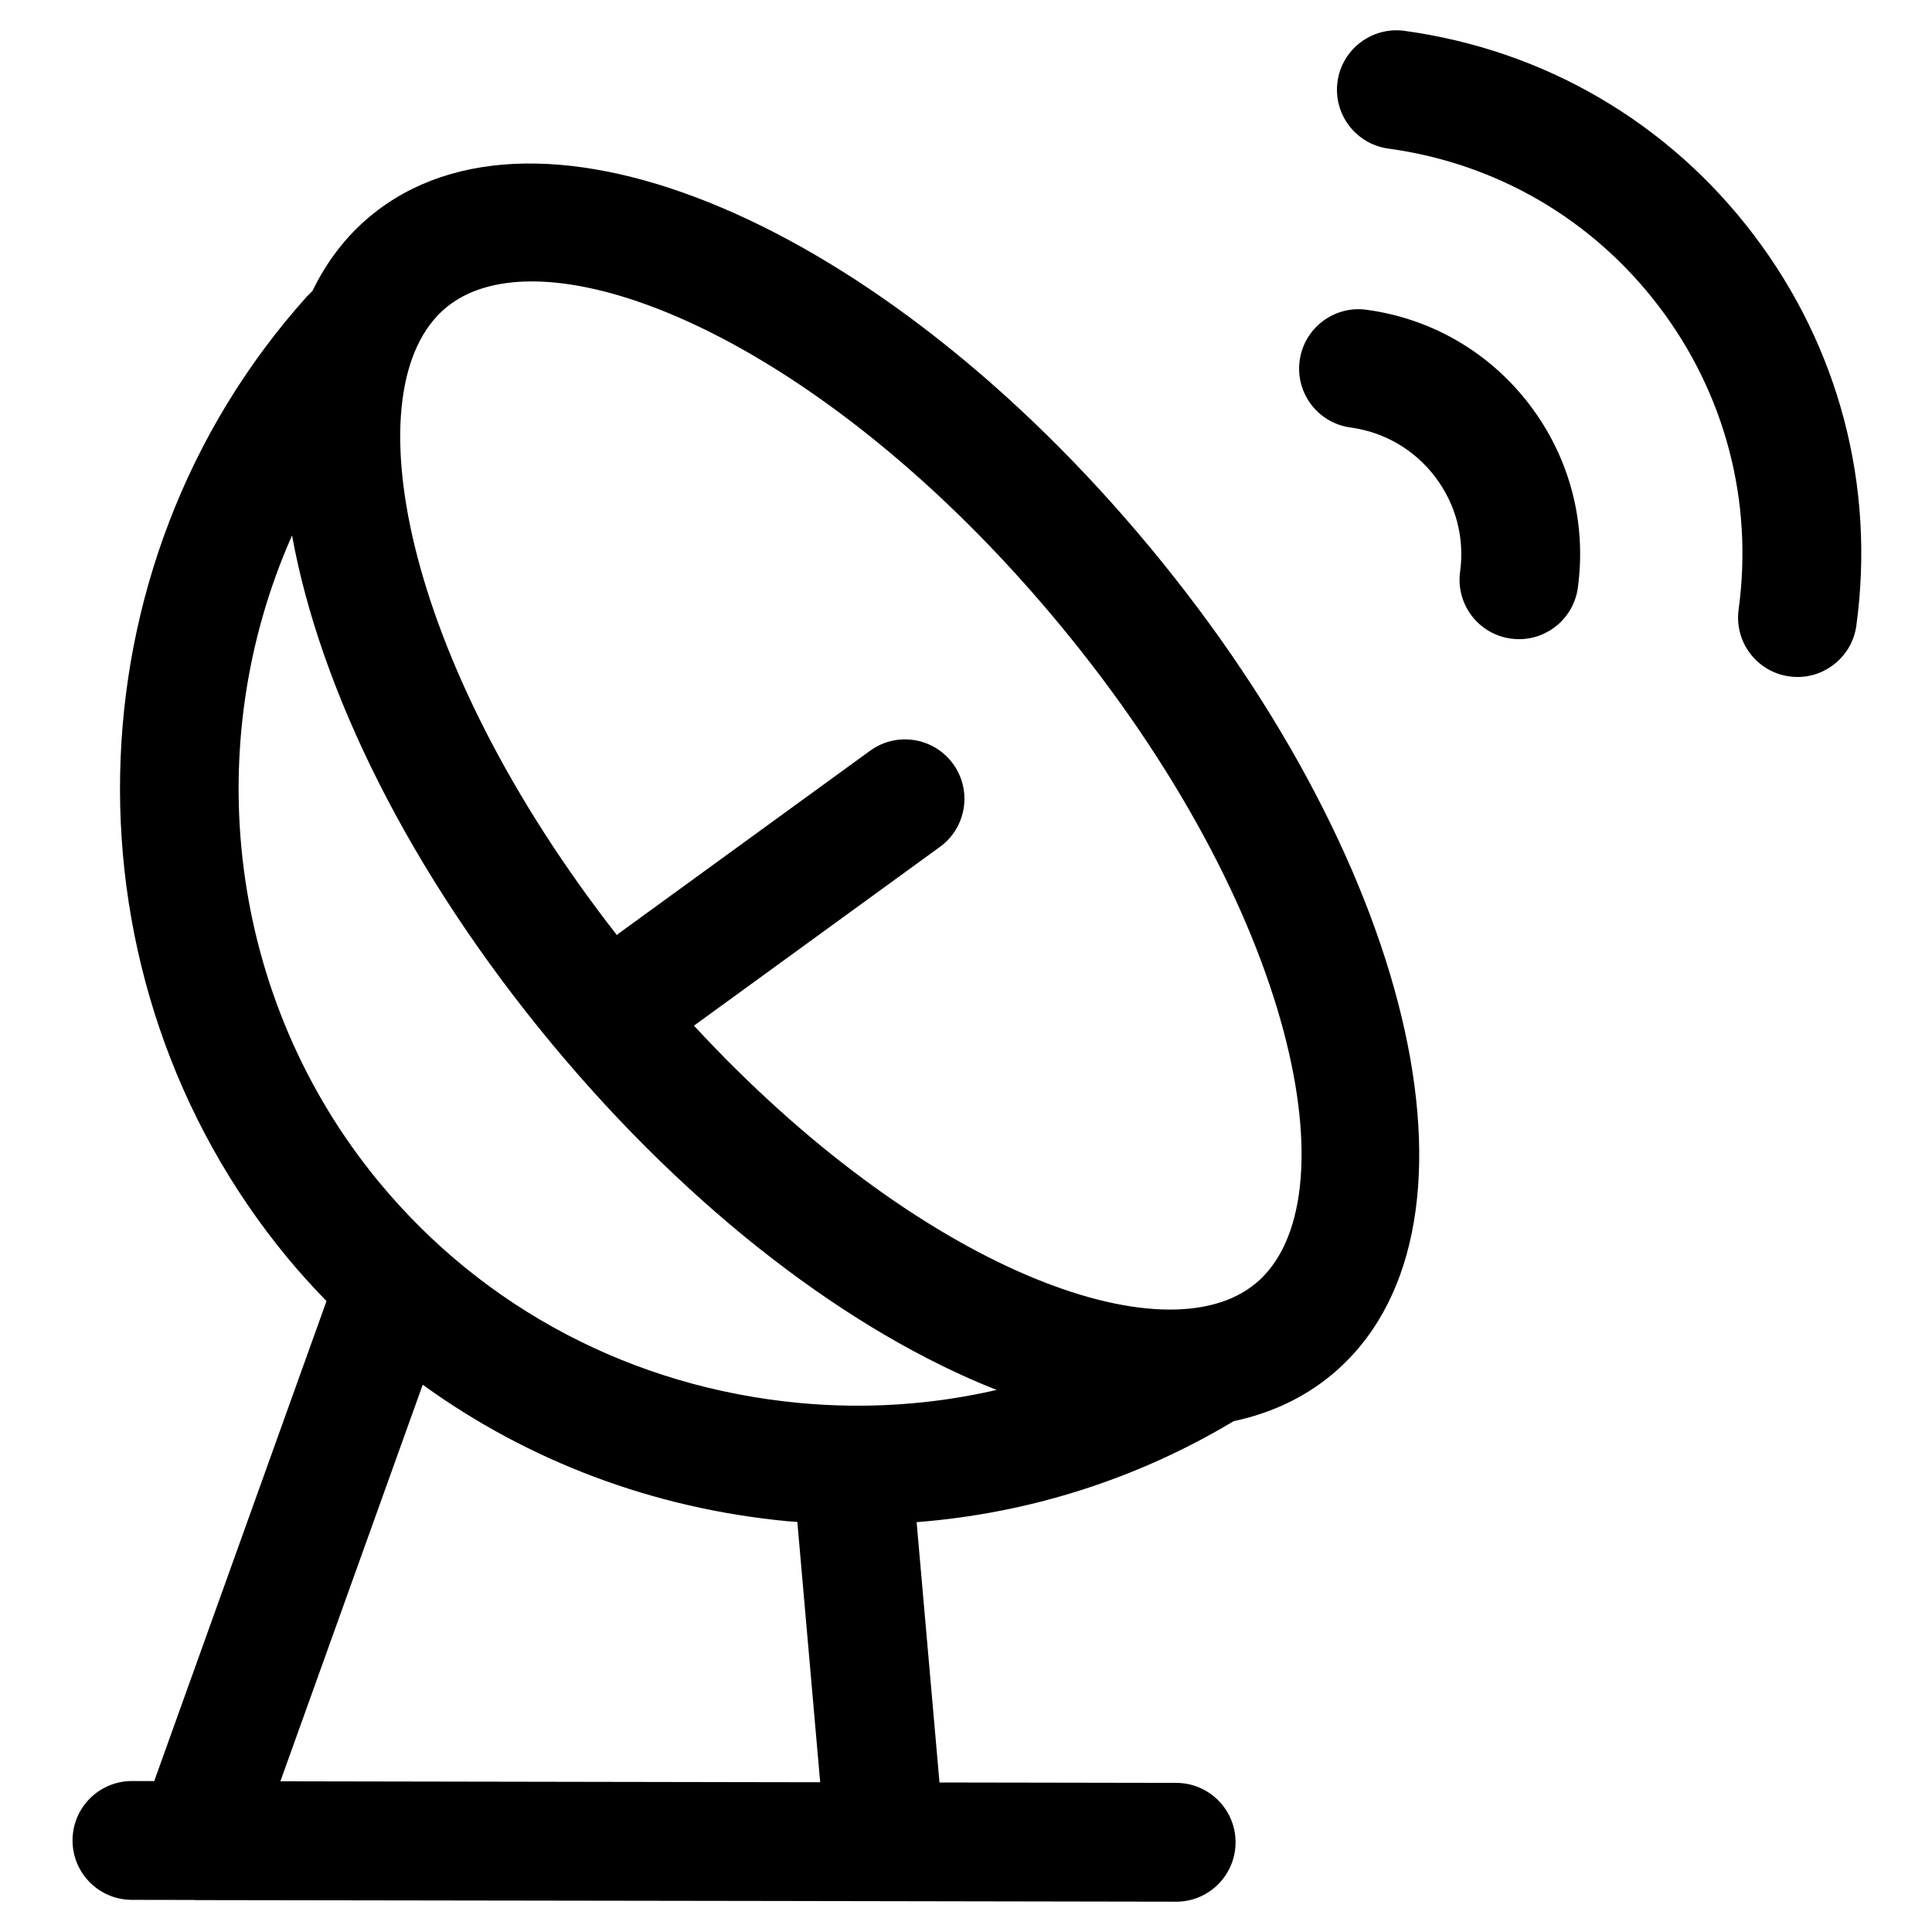 <?xml version="1.0" encoding="UTF-8"?>
<!-- The Best Svg Icon site in the world: iconSvg.co, Visit us! https://iconsvg.co -->
<svg fill="#000000" width="800px" height="800px" version="1.1" viewBox="144 144 512 512" xmlns="http://www.w3.org/2000/svg">
 <g>
  <path d="m242.1 201.3c-6.504 5.398-11.562 12.098-15.305 19.82-0.516 0.531-1.07 1.016-1.57 1.57-63.961 71.316-66.086 180.84-4.945 254.76 3.269 3.949 6.711 7.707 10.246 11.355l-45.656 127.2-5.879-0.012h-0.027c-8.684 0-15.73 7.031-15.742 15.719-0.016 8.695 7.019 15.754 15.719 15.77l16.344 0.027c0.207 0.008 0.414 0.039 0.621 0.039l155.01 0.234 104.75 0.188h0.027c8.684 0 15.73-7.031 15.742-15.719 0.016-8.695-7.019-15.754-15.719-15.77l-62.746-0.109-6.055-68.984c29.684-2.312 58.246-11.332 84.02-26.762 9.738-2.078 18.504-6.102 25.949-12.281 44.449-36.883 23.309-133.21-48.129-219.3-71.43-86.09-162.21-124.63-206.65-87.75zm-20.699 84.613c7.418 40.91 31.102 89.219 68.824 134.68 37.152 44.773 79.52 76.621 117.89 91.754-16.938 3.902-34.555 5.133-52.406 3.441-43.969-4.156-83.449-24.902-111.18-58.418-40.309-48.734-47.812-115.9-23.137-171.46zm-3.098 330.15 37.723-105.1c27.98 20.262 61.121 32.812 96.727 36.18 0.852 0.082 1.695 0.109 2.547 0.18l6.055 68.992-13.152-0.02zm258.47-131.95c-24.203 20.082-89.062-3.637-148.87-68.301l65.191-47.383c7.035-5.113 8.594-14.961 3.481-21.992-5.117-7.039-14.961-8.594-21.992-3.481l-66.605 48.41c-0.18 0.133-0.316 0.301-0.492 0.438-57.312-73.293-70.32-145.5-45.281-166.28 5.594-4.641 13.355-6.945 22.73-6.945 34.242 0 89.949 30.75 139.59 90.57 63.227 76.195 78.281 153.36 52.254 174.96z"/>
  <path d="m506.15 226.09c-8.609-1.172-16.551 4.856-17.727 13.473-1.176 8.617 4.856 16.555 13.473 17.727 8.984 1.223 16.953 5.875 22.441 13.094 5.484 7.219 7.832 16.145 6.606 25.129-1.176 8.617 4.856 16.555 13.469 17.73 0.723 0.098 1.441 0.145 2.148 0.145 7.75 0 14.504-5.723 15.582-13.617 2.363-17.32-2.16-34.523-12.734-48.438-10.574-13.914-25.938-22.879-43.258-25.242z"/>
  <path d="m608.71 206.18c-22.621-29.773-55.484-48.953-92.527-54.004-8.594-1.168-16.555 4.856-17.727 13.473-1.176 8.617 4.856 16.551 13.473 17.727 28.711 3.918 54.18 18.781 71.715 41.855 17.527 23.07 25.023 51.59 21.105 80.305-1.176 8.617 4.856 16.551 13.473 17.727 0.723 0.098 1.438 0.145 2.148 0.145 7.75 0 14.504-5.727 15.582-13.617 5.051-37.047-4.621-73.844-27.242-103.61z"/>
 </g>
</svg>